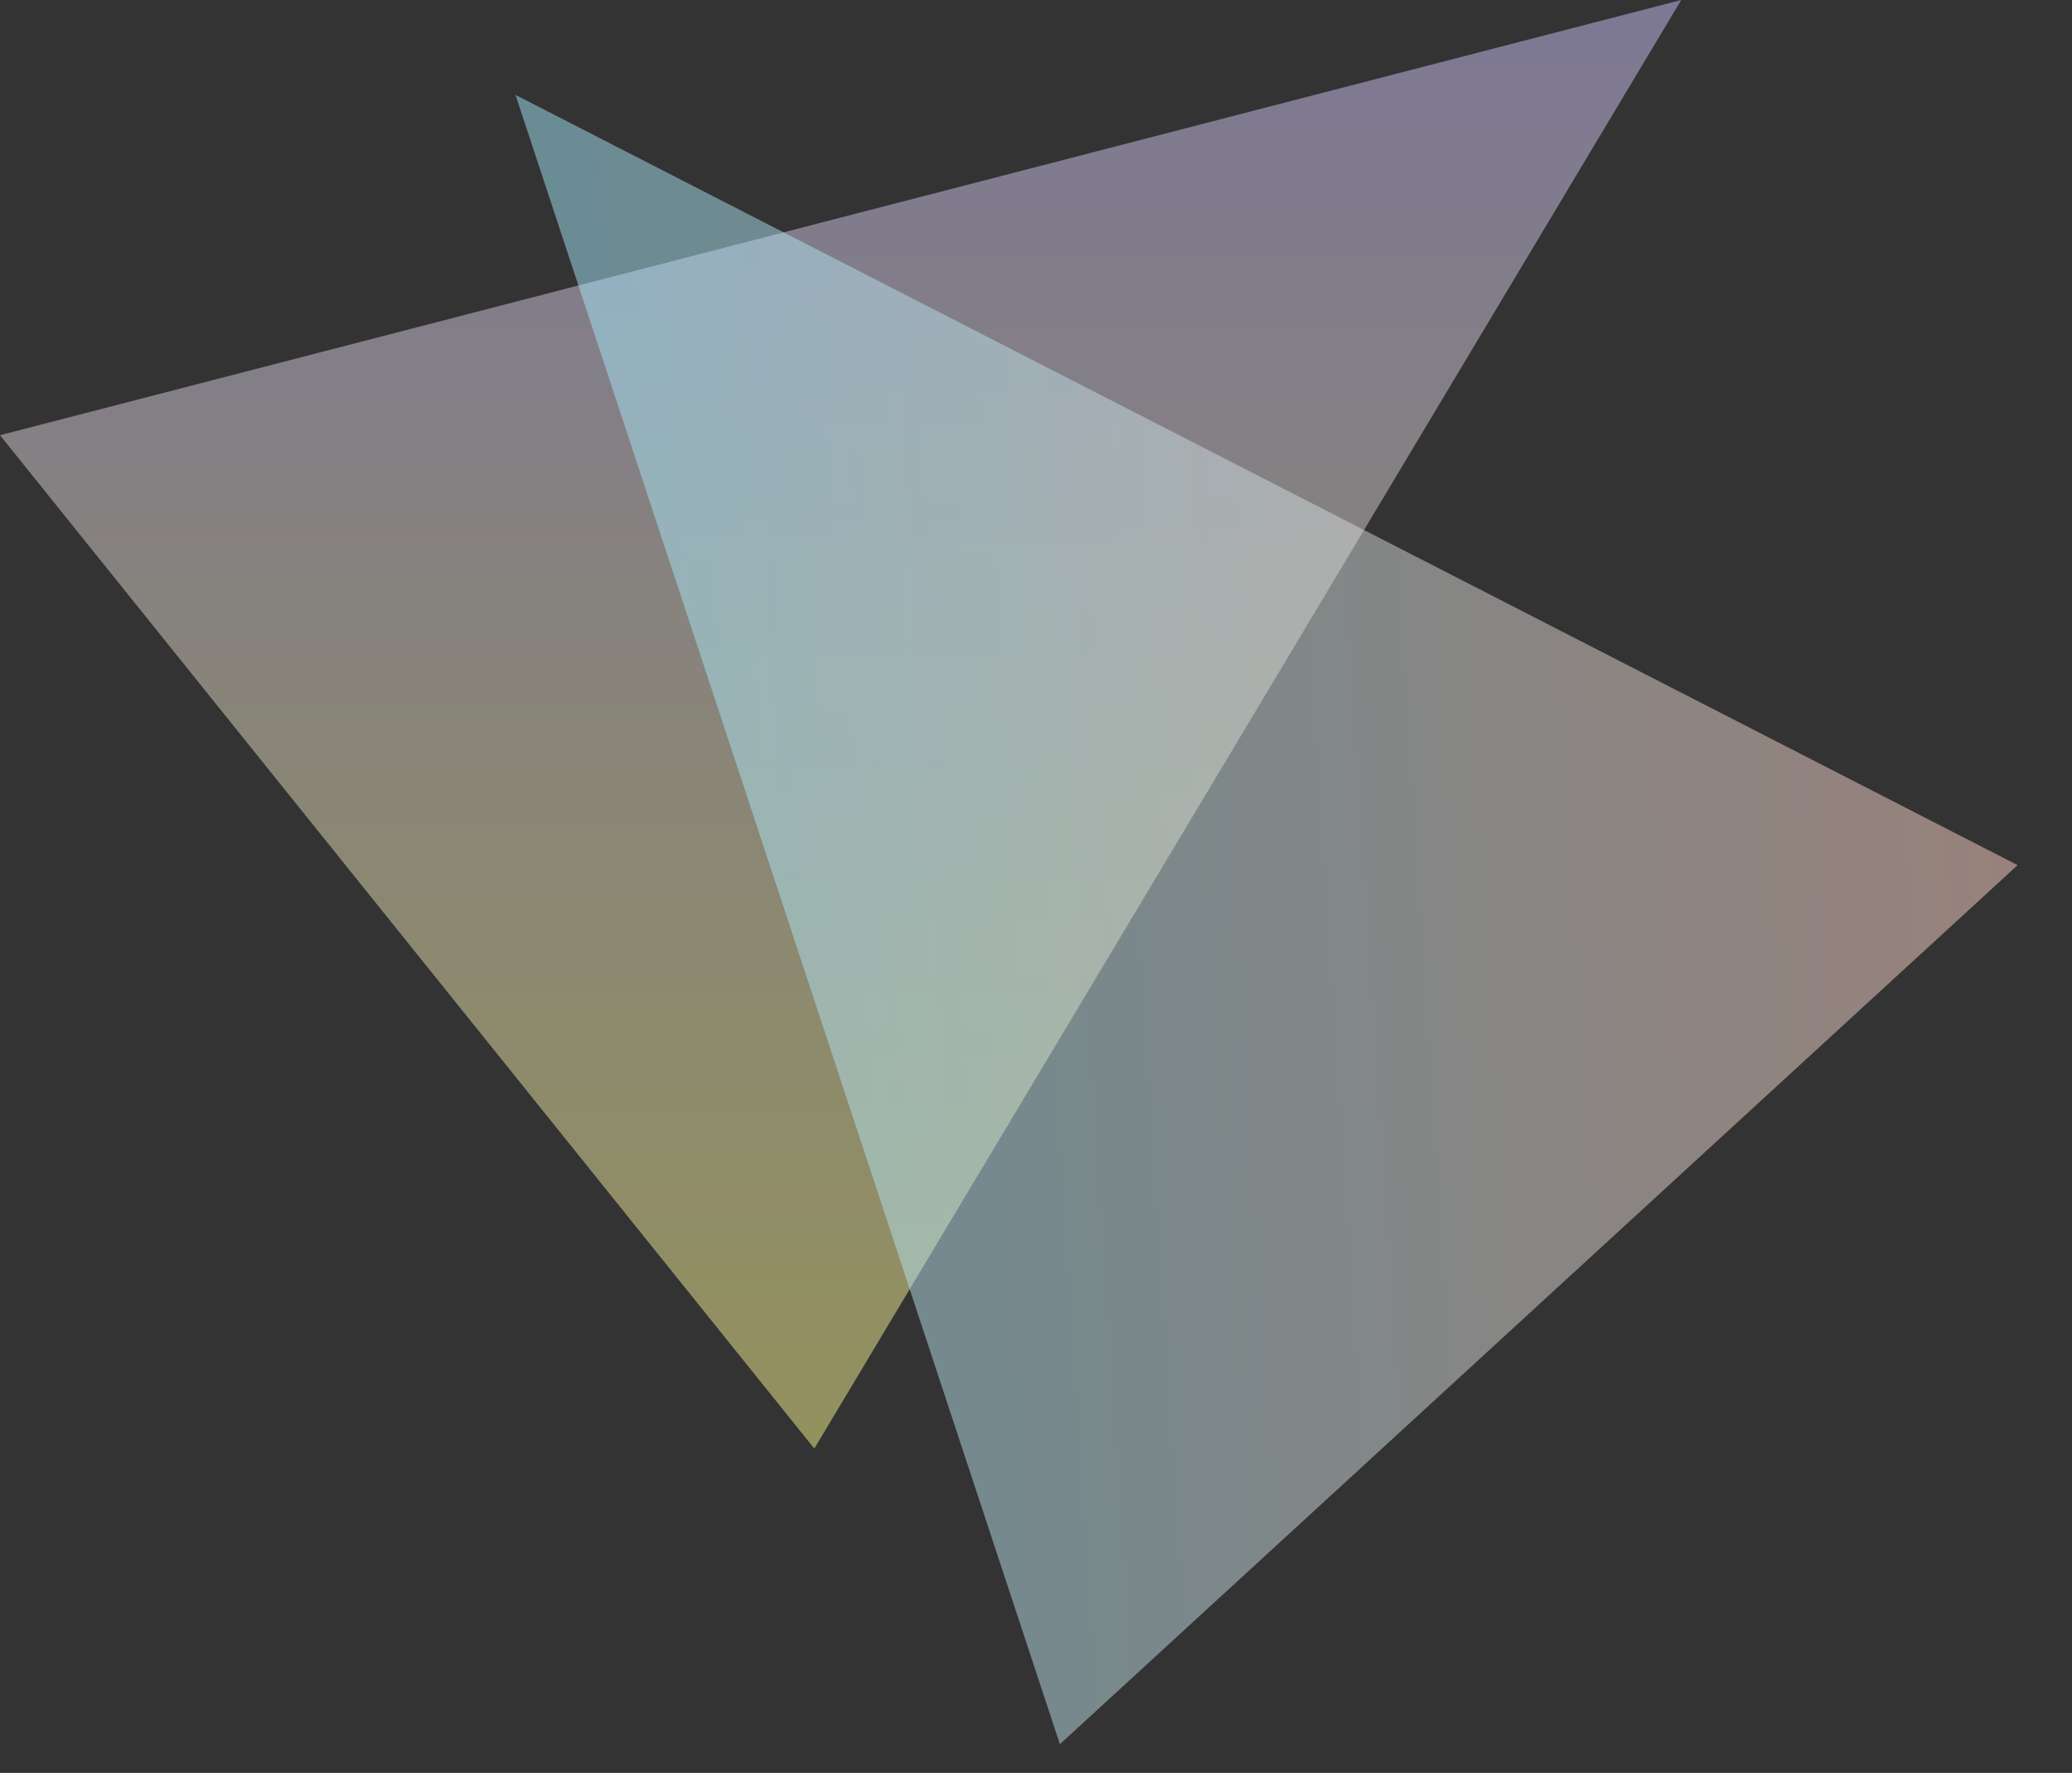 <svg width="1246" height="1066" viewBox="0 0 1246 1066" fill="none" xmlns="http://www.w3.org/2000/svg">
<rect x="0" y="0" width="1246" height="1066" fill="#333333" stroke="none"/>
<path d="M489.688 871L1011 0L0 261.683L489.688 871Z" fill="url(#paint0_linear_166_2987)" fill-opacity="0.5"/>
<path d="M1213.29 520.191L310.001 57.07L637.365 1048.75L1213.29 520.191Z" fill="url(#paint1_linear_166_2987)" fill-opacity="0.5"/>
<defs>
<linearGradient id="paint0_linear_166_2987" x1="505.5" y1="0" x2="505.5" y2="871" gradientUnits="userSpaceOnUse">
<stop stop-color="#C9BEF7"/>
<stop offset="1" stop-color="#F5F189"/>
</linearGradient>
<linearGradient id="paint1_linear_166_2987" x1="343.122" y1="561.484" x2="1212.25" y2="504.414" gradientUnits="userSpaceOnUse">
<stop stop-color="#A0E6F8"/>
<stop offset="1" stop-color="#FED2C4"/>
</linearGradient>
</defs>
</svg>
